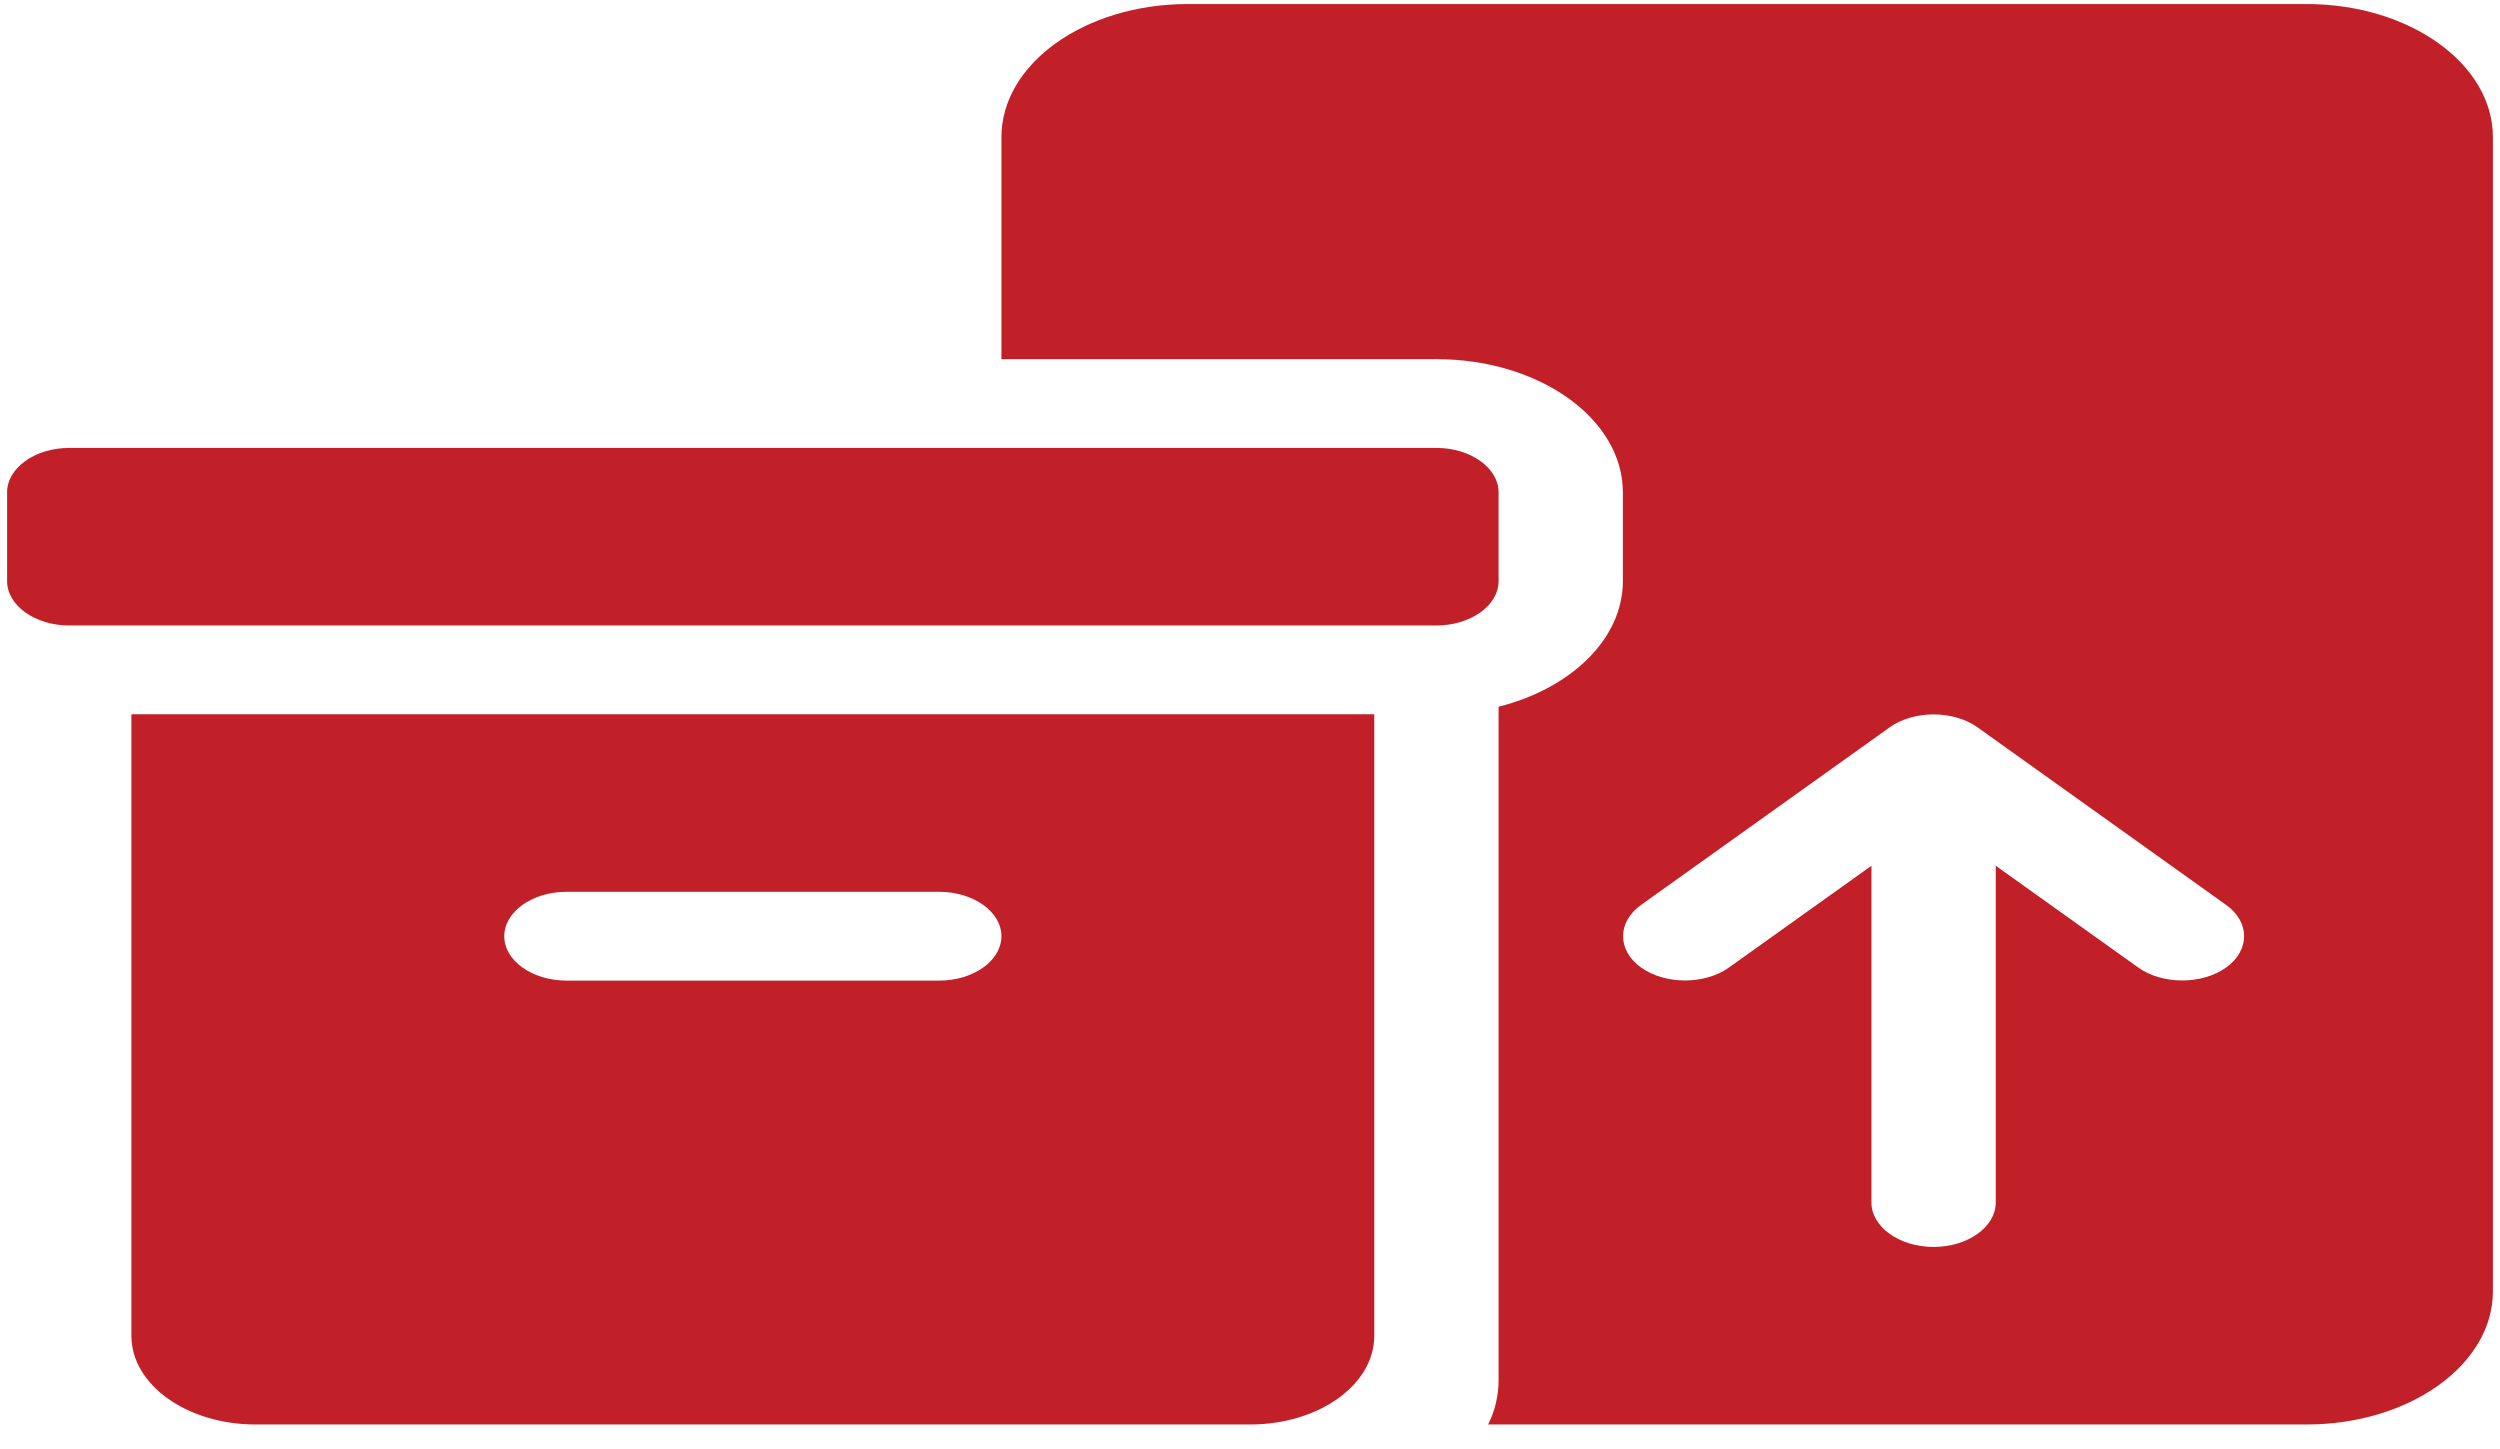 <svg xmlns="http://www.w3.org/2000/svg" width="88" height="51" viewBox="0 0 88 51" fill="none"><path d="M35.25 4.83C35.25 2.242 38.19 0.142 41.812 0.142H81.188C84.811 0.142 87.75 2.242 87.75 4.83V45.455C87.75 48.042 84.811 50.142 81.188 50.142H52.381C52.627 49.654 52.75 49.127 52.75 48.58V24.878C55.293 24.234 57.125 22.496 57.125 20.455V17.33C57.125 14.742 54.185 12.642 50.562 12.642H35.25V4.83ZM78.357 34.058C79.205 33.453 79.205 32.456 78.357 31.851L69.607 25.601C68.76 24.996 67.365 24.996 66.518 25.601L57.768 31.851C56.92 32.456 56.92 33.453 57.768 34.058C58.615 34.664 60.01 34.664 60.857 34.058L65.875 30.474V42.33C65.875 43.189 66.859 43.892 68.062 43.892C69.266 43.892 70.25 43.189 70.25 42.33V30.474L75.268 34.058C76.115 34.664 77.51 34.664 78.357 34.058ZM0.25 17.33C0.25 16.47 1.234 15.767 2.438 15.767H50.562C51.766 15.767 52.75 16.47 52.75 17.33V20.455C52.75 21.314 51.766 22.017 50.562 22.017H2.438C1.234 22.017 0.25 21.314 0.25 20.455V17.33ZM48.375 25.142V47.017C48.375 48.746 46.42 50.142 44 50.142H9C6.58 50.142 4.625 48.746 4.625 47.017V25.142H48.375ZM19.938 31.392C18.734 31.392 17.75 32.095 17.75 32.955C17.75 33.814 18.734 34.517 19.938 34.517H33.062C34.266 34.517 35.25 33.814 35.25 32.955C35.25 32.095 34.266 31.392 33.062 31.392H19.938Z" fill="#C22028"></path></svg>